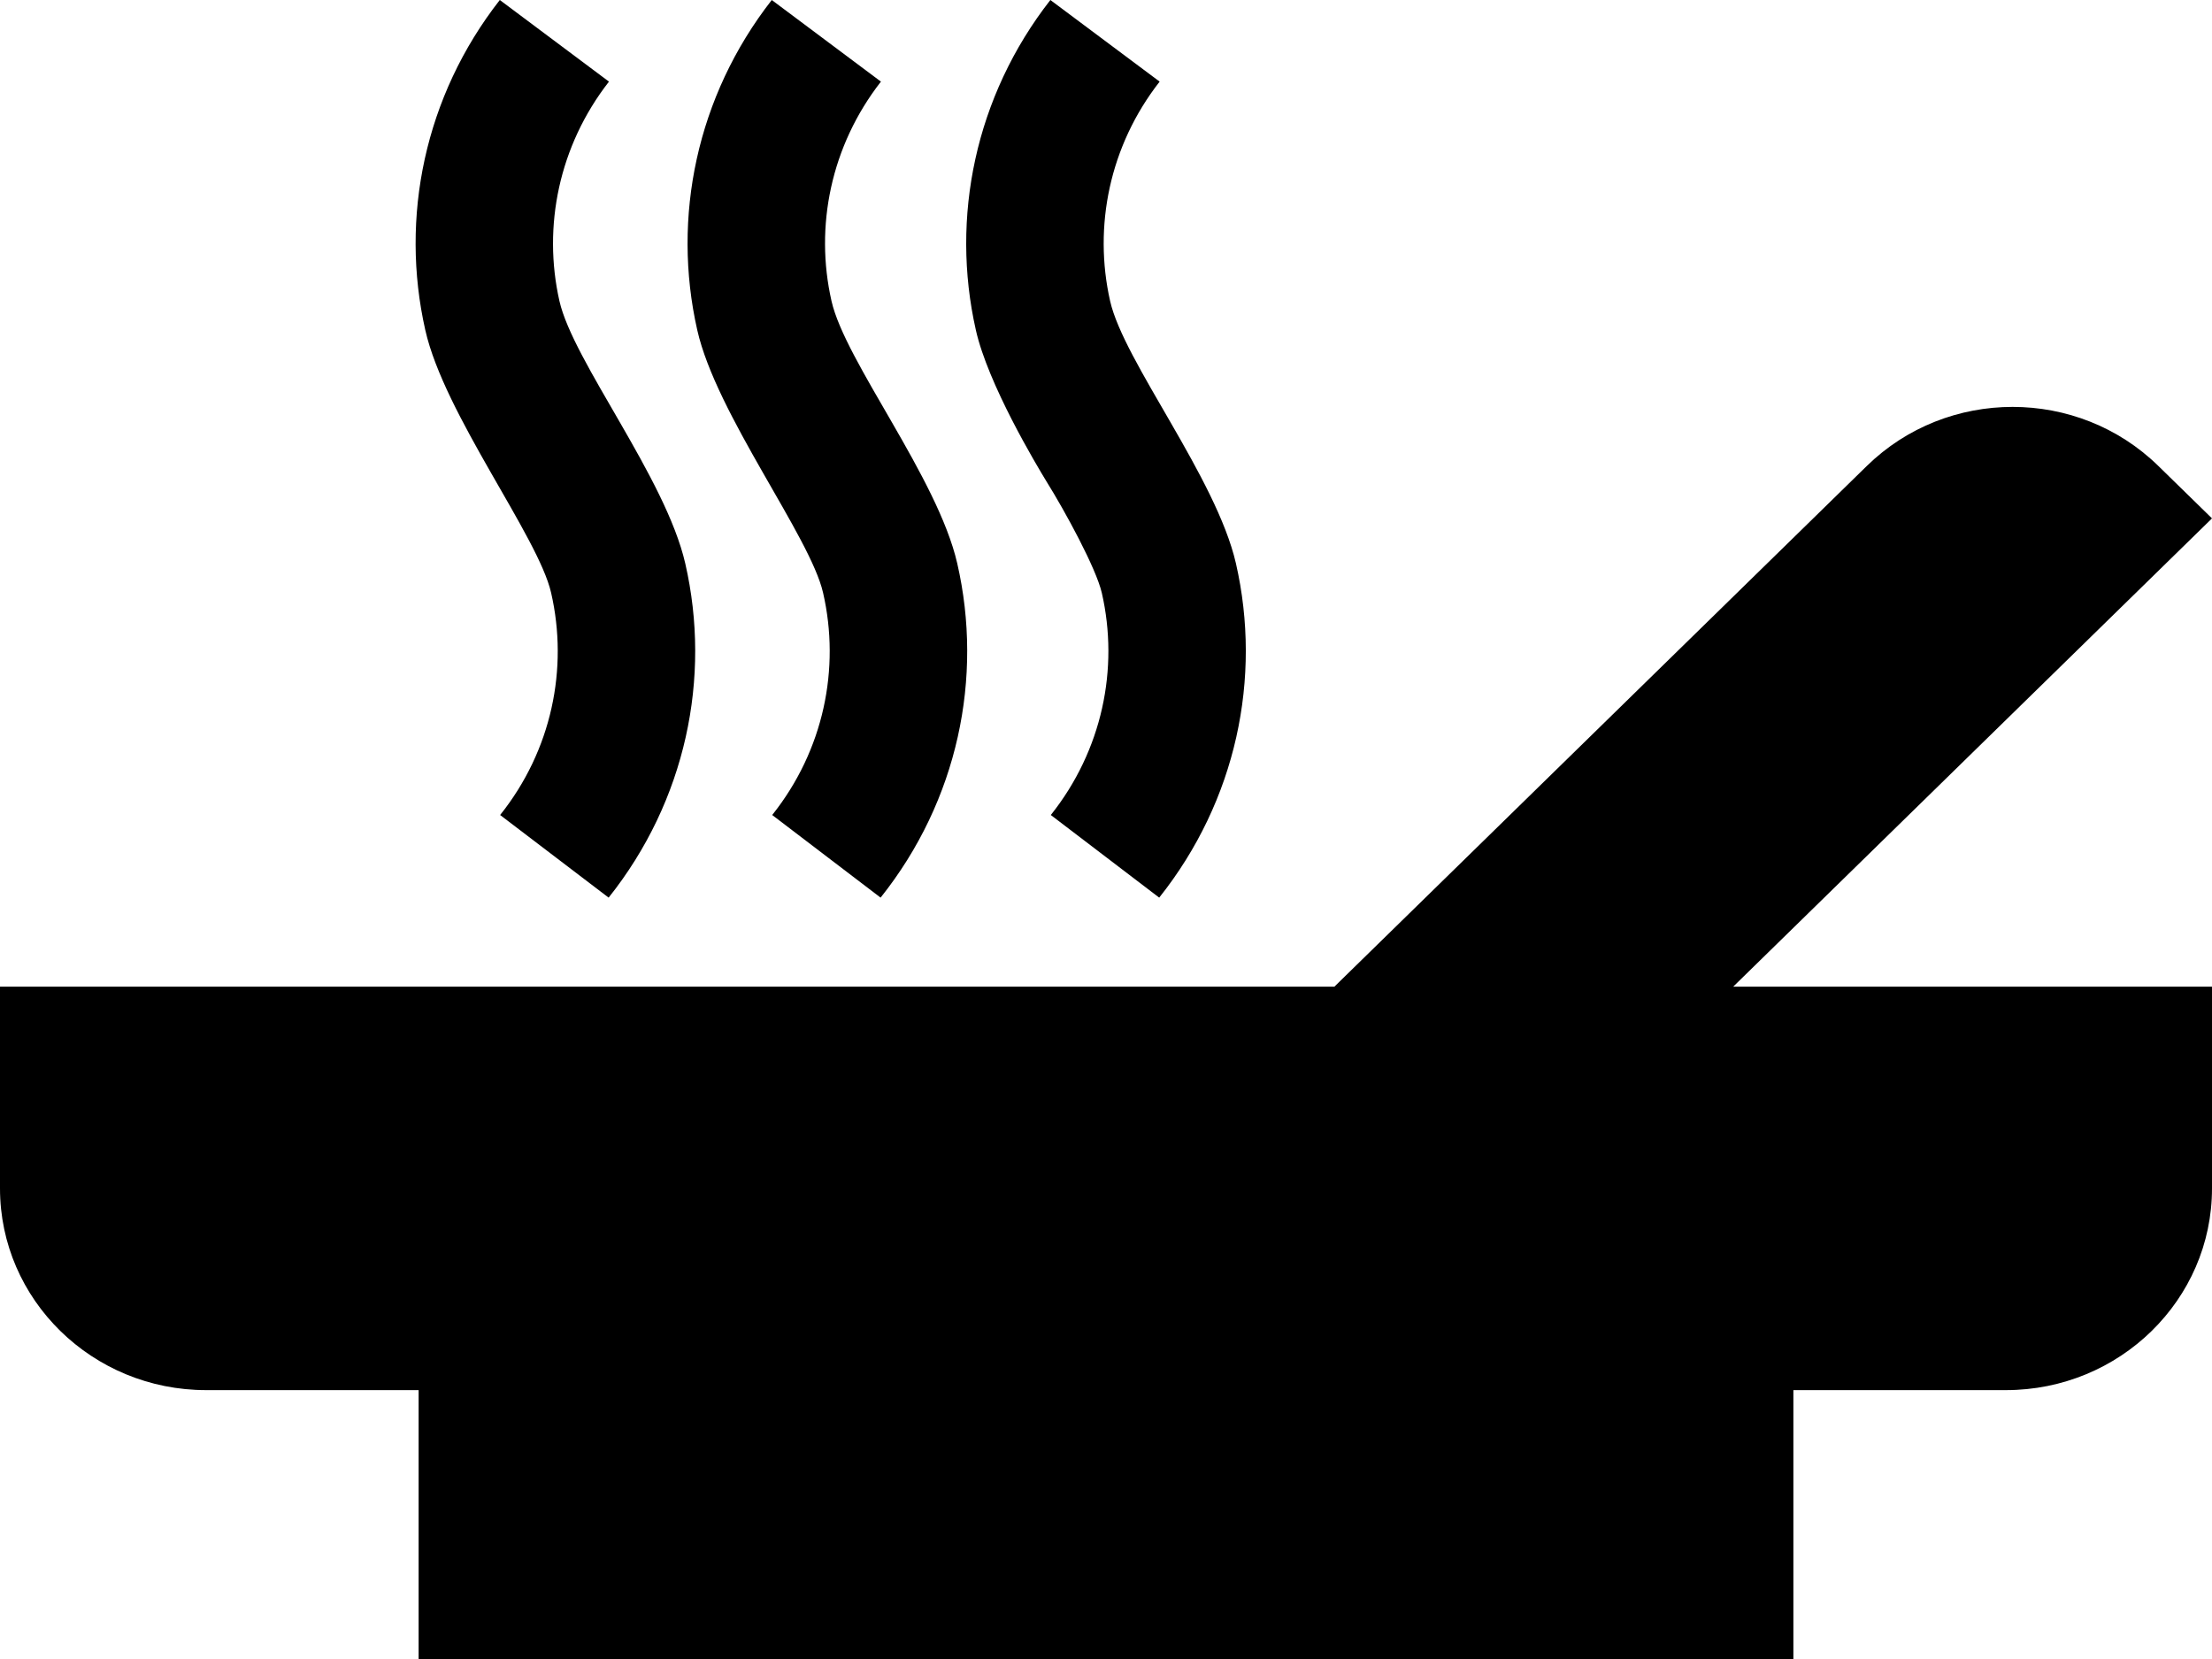 <?xml version="1.0" encoding="UTF-8"?>
<svg width="20px" height="15px" viewBox="0 0 20 15" version="1.1" xmlns="http://www.w3.org/2000/svg" xmlns:xlink="http://www.w3.org/1999/xlink">
    <!-- Generator: Sketch 61.2 (89653) - https://sketch.com -->
    <title>icons/3.utilities/meal</title>
    <desc>Created with Sketch.</desc>
    <g id="KAYAK" stroke="none" stroke-width="1" fill="none" fill-rule="evenodd">
        <g id="KAYAK-:-Utilities" transform="translate(-244, -630)" fill="currentColor">
            <g id="icons/3.utilities/meal" transform="translate(242, 626)">
                <path d="M17.671,12.921 L22,12.921 L22,14.745 C22,15.752 21.165,16.569 20.136,16.569 L18.215,16.569 L18.215,19 L5.785,19 L5.785,16.569 L3.864,16.569 C2.835,16.569 2,15.752 2,14.745 L2,12.921 L14.065,12.921 L18.879,8.213 C19.607,7.501 20.787,7.501 21.515,8.213 L22,8.687 L17.671,12.921 Z M6.983,9.36 C7.14,10.044 6.989,10.784 6.522,11.369 L7.503,12.116 C8.2,11.241 8.433,10.129 8.196,9.095 C8.018,8.318 7.182,7.269 7.058,6.721 C6.906,6.048 7.053,5.319 7.506,4.738 L6.519,4 C5.837,4.872 5.616,5.968 5.845,6.983 C6.016,7.746 6.867,8.851 6.983,9.36 Z M9.442,9.36 C9.599,10.044 9.448,10.784 8.982,11.369 L9.962,12.116 C10.661,11.239 10.892,10.126 10.655,9.094 C10.477,8.317 9.641,7.268 9.518,6.721 C9.365,6.048 9.512,5.319 9.965,4.738 L8.978,4 C8.298,4.871 8.074,5.966 8.304,6.983 C8.476,7.746 9.326,8.851 9.442,9.36 Z M11.46,8.35 C11.632,8.626 11.91,9.137 11.962,9.36 C12.119,10.045 11.966,10.785 11.501,11.369 L12.481,12.116 C13.178,11.241 13.411,10.129 13.175,9.095 C12.997,8.318 12.16,7.268 12.037,6.721 C11.885,6.048 12.031,5.319 12.485,4.738 L11.497,4 C10.816,4.872 10.594,5.968 10.823,6.983 C10.933,7.474 11.371,8.204 11.46,8.35 Z" id="Shape"></path>
            </g>
        </g>
    </g>
</svg>